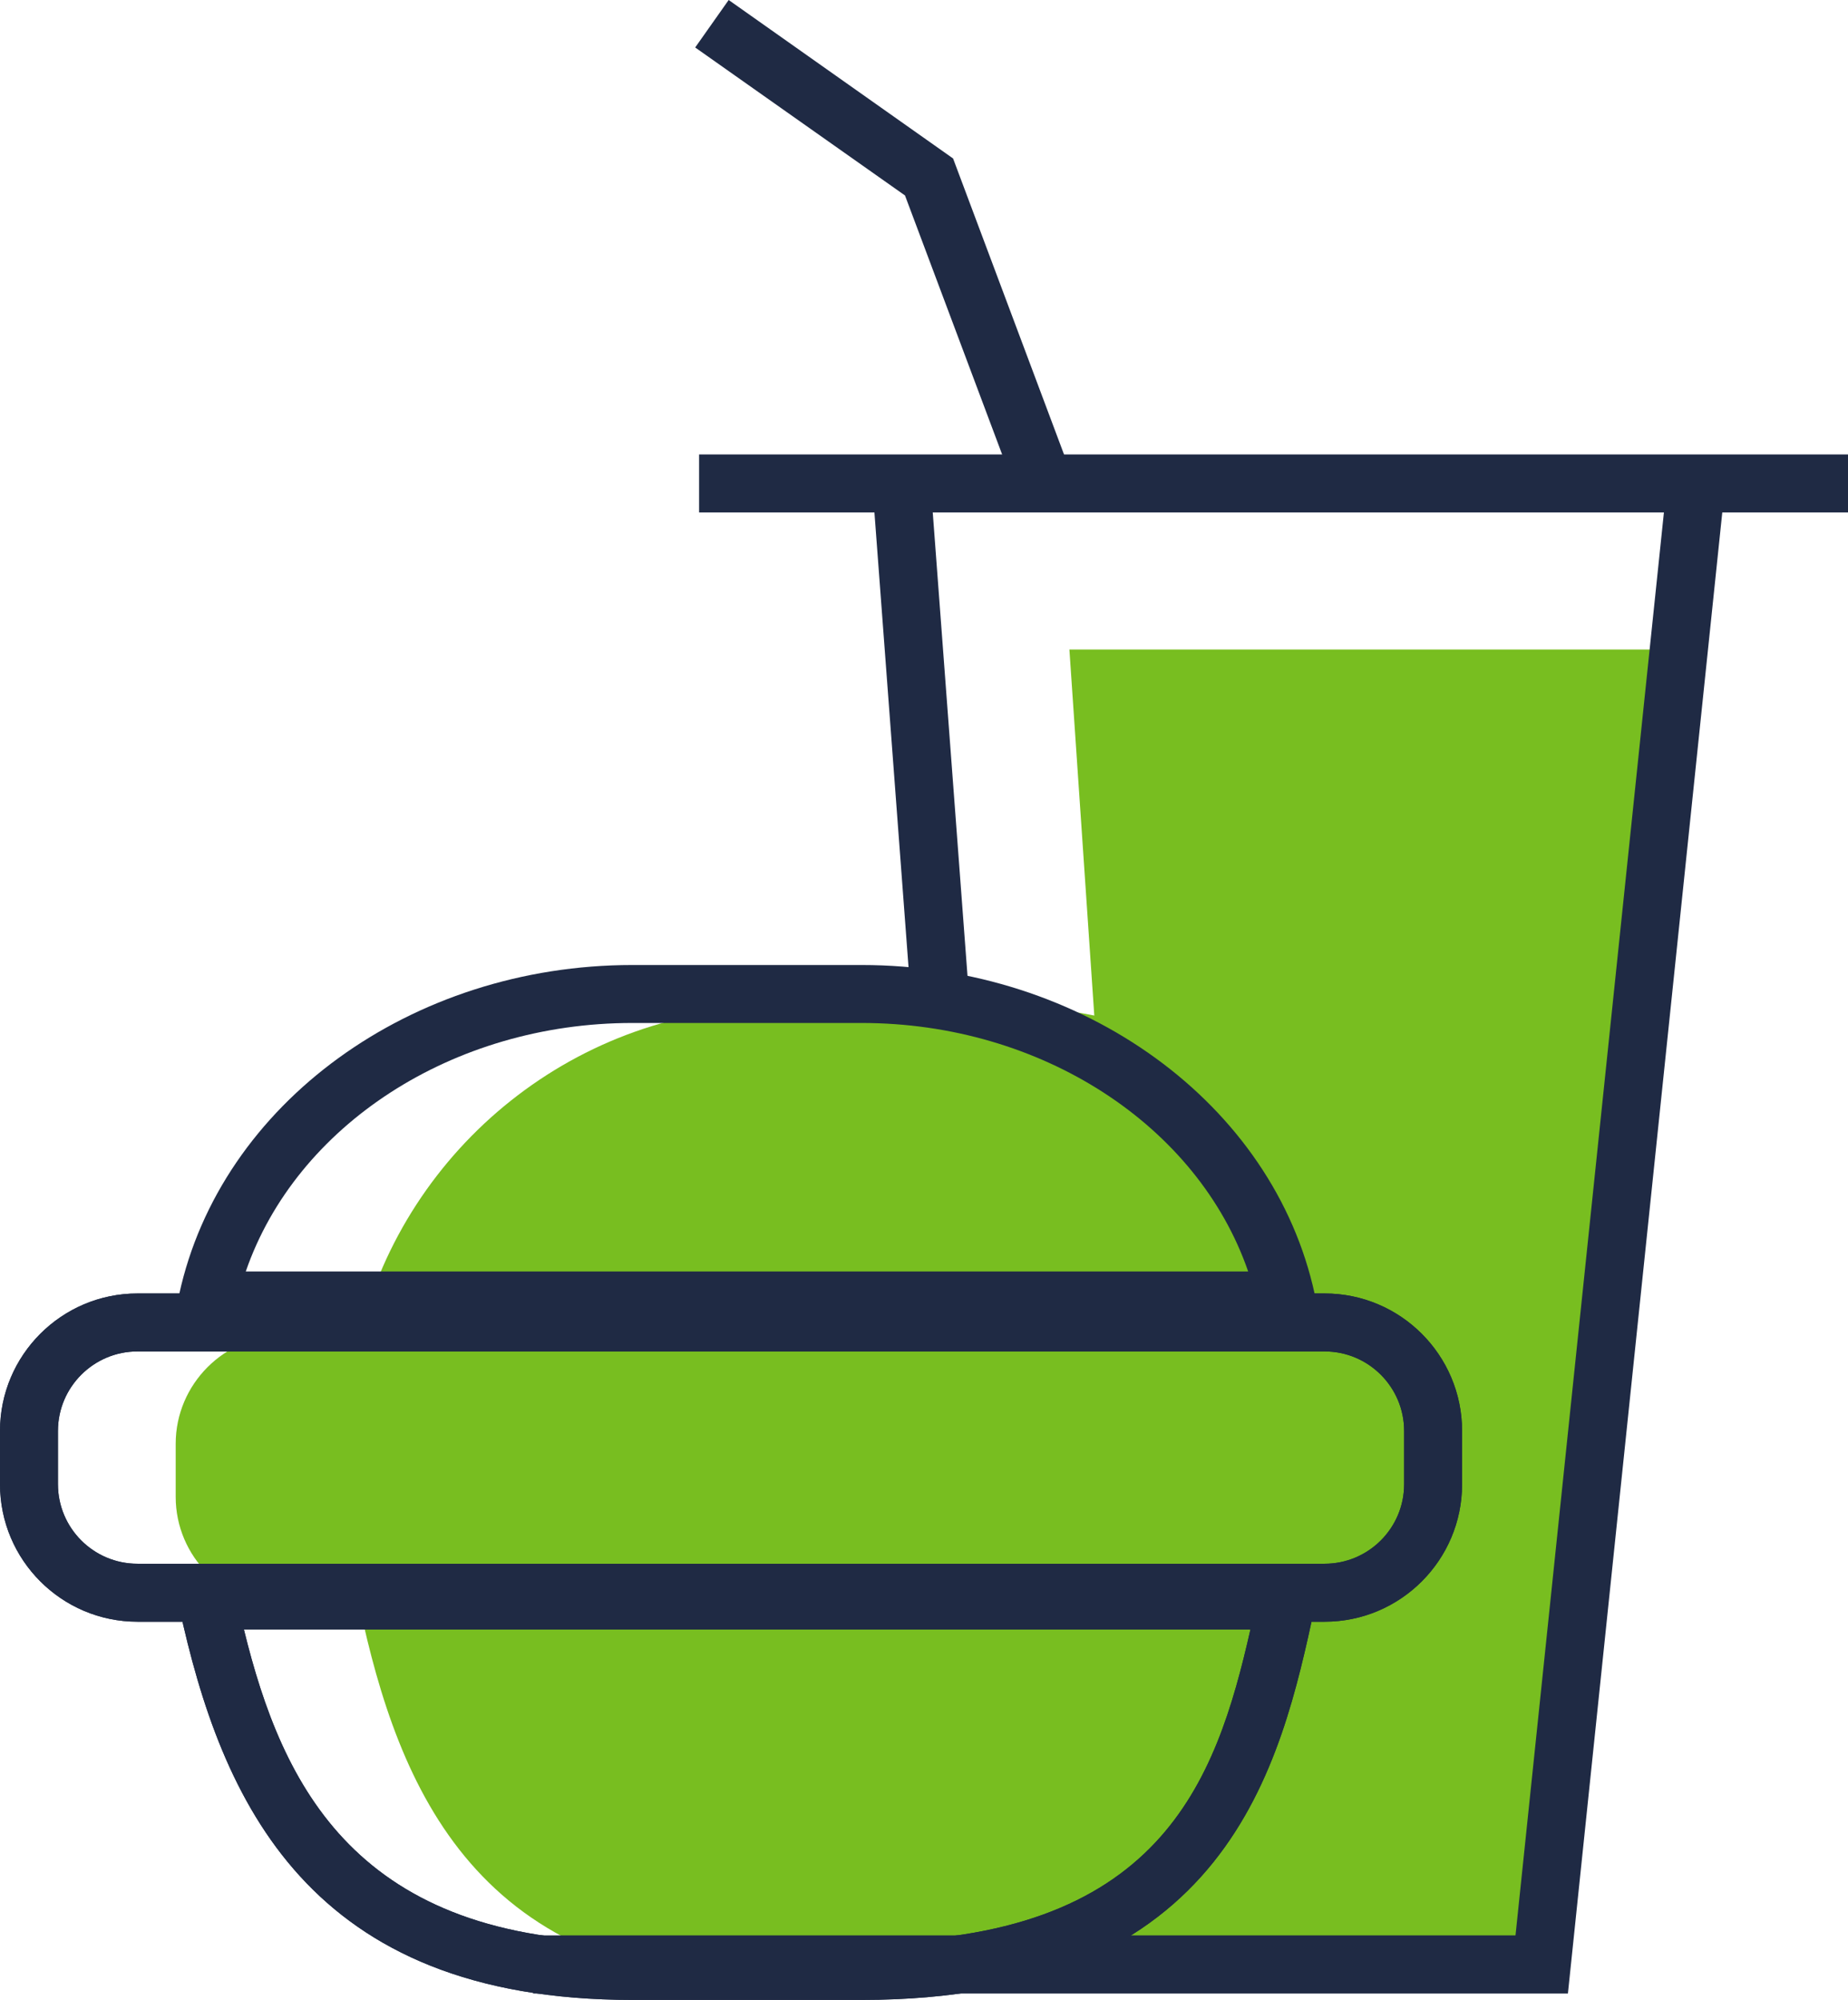 <?xml version="1.0" encoding="UTF-8"?>
<svg xmlns="http://www.w3.org/2000/svg" id="Layer_2" data-name="Layer 2" viewBox="0 0 89.93 97.3">
  <defs>
    <style>
      .cls-1 {
        fill: #78be20;
      }

      .cls-1, .cls-2 {
        stroke-width: 0px;
      }

      .cls-2 {
        fill: #1f2a44;
      }
    </style>
  </defs>
  <g id="Layer_1-2" data-name="Layer 1">
    <g>
      <path class="cls-1" d="M71.61,64.96h-2.13c-2.26-9.13-10.56-15.97-20.41-15.97h-11.16c-9.85,0-18.15,6.84-20.41,15.97h-3.67c-2.9,0-5.28,2.38-5.28,5.28v2.59c0,2.9,2.38,5.28,5.28,5.28h3.66c1.9,8.88,5.69,18.4,20.43,18.4h11.16c15.64,0,18.6-9.53,20.43-18.4h2.1c2.9,0,5.28-2.38,5.28-5.28v-2.59c0-2.9-2.38-5.28-5.28-5.28Z"></path>
      <path class="cls-1" d="M52.04,31.59l1.38,20.29c4.36,2.87,7.63,7.27,8.92,12.46h2.13c2.9,0,5.28,2.38,5.28,5.28v2.59c0,2.9-2.38,5.28-5.28,5.28h-2.1c-1.04,5.01-2.43,10.23-6.26,13.82l.29,4.27h18.64l6.21-63.98h-29.2Z"></path>
      <rect class="cls-2" x="34.02" y="22.11" width="55.91" height="2.82"></rect>
      <polygon class="cls-2" points="76.3 96.99 25.95 96.99 25.95 94.16 73.75 94.16 81.07 23.99 83.88 24.28 76.3 96.99"></polygon>
      <polygon class="cls-2" points="49.48 24.01 44.04 9.51 33.83 2.31 35.46 0 46.38 7.71 52.12 23.02 49.48 24.01"></polygon>
      <rect class="cls-2" x="43.48" y="24.72" width="2.83" height="24.92" transform="translate(-2.66 3.46) rotate(-4.29)"></rect>
      <path class="cls-2" d="M64.35,64.68H8.35l.37-1.71c2.02-9.28,11.29-16.02,22.05-16.02h11.16c10.76,0,20.04,6.74,22.05,16.02l.37,1.71ZM11.96,61.86h48.78c-2.45-7.1-10.06-12.09-18.81-12.09h-11.16c-8.75,0-16.36,4.99-18.81,12.09Z"></path>
      <path class="cls-2" d="M41.93,97.3h-11.16c-15.77,0-20-9.67-22.05-19.12l-.37-1.71h56l-.37,1.71c-1.65,7.62-4.15,19.12-22.05,19.12ZM11.87,79.28c1.87,7.64,5.49,15.19,18.9,15.19h11.16c14.51,0,17.23-7.74,18.92-15.19H11.87Z"></path>
      <path class="cls-2" d="M64.46,78.9H6.69c-3.69,0-6.69-3-6.69-6.69v-2.59c0-3.69,3-6.69,6.69-6.69h57.77c3.69,0,6.69,3,6.69,6.69v2.59c0,3.69-3,6.69-6.69,6.69ZM6.69,65.75c-2.13,0-3.87,1.73-3.87,3.87v2.59c0,2.13,1.73,3.87,3.87,3.87h57.77c2.13,0,3.87-1.73,3.87-3.87v-2.59c0-2.13-1.73-3.87-3.87-3.87H6.69Z"></path>
      <path class="cls-2" d="M41.93,97.3h-11.16c-15.77,0-20-9.67-22.05-19.12l-.37-1.71h56l-.37,1.71c-1.65,7.62-4.15,19.12-22.05,19.12ZM11.87,79.28c1.87,7.64,5.49,15.19,18.9,15.19h11.16c14.51,0,17.23-7.74,18.92-15.19H11.87Z"></path>
      <path class="cls-2" d="M64.46,78.9H6.69c-3.69,0-6.69-3-6.69-6.69v-2.59c0-3.69,3-6.69,6.69-6.69h57.77c3.69,0,6.69,3,6.69,6.69v2.59c0,3.69-3,6.69-6.69,6.69ZM6.69,65.75c-2.13,0-3.87,1.73-3.87,3.87v2.59c0,2.13,1.73,3.87,3.87,3.87h57.77c2.13,0,3.87-1.73,3.87-3.87v-2.59c0-2.13-1.73-3.87-3.87-3.87H6.69Z"></path>
    </g>
  </g>
</svg>
